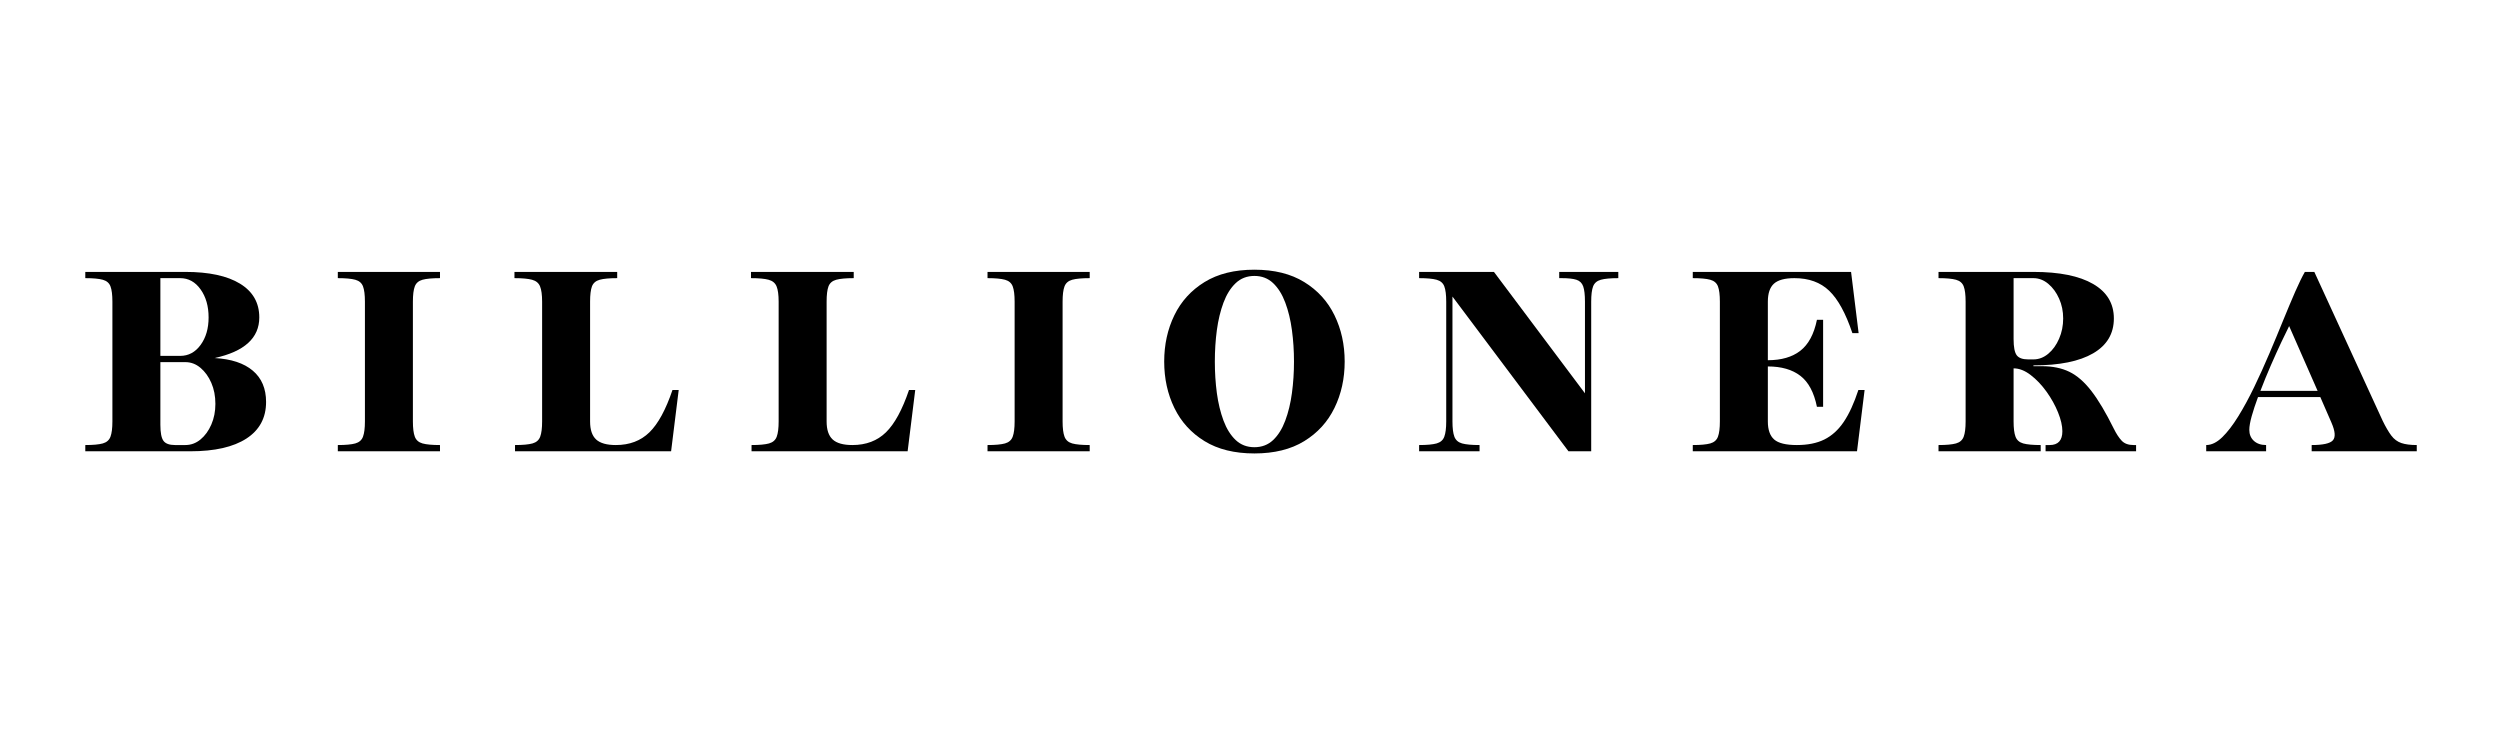 <svg version="1.2" preserveAspectRatio="xMidYMid meet" height="300" viewBox="0 0 750 233.04" zoomAndPan="magnify" width="1000" xmlns:xlink="http://www.w3.org/1999/xlink" xmlns="http://www.w3.org/2000/svg"><defs></defs><g id="512b84bf65"><g style="fill:#000000;fill-opacity:1;"><g transform="translate(11.932, 140.222)"><path d="M 1.172 0 L 1.172 -1.938 C 3.586 -1.938 5.398 -2.102 6.609 -2.438 C 7.816 -2.781 8.613 -3.484 9 -4.547 C 9.395 -5.609 9.594 -7.18 9.594 -9.266 L 9.594 -46.484 C 9.594 -48.609 9.395 -50.191 9 -51.234 C 8.613 -52.273 7.816 -52.961 6.609 -53.297 C 5.398 -53.629 3.586 -53.797 1.172 -53.797 L 1.172 -55.734 L 32.25 -55.734 C 39.602 -55.734 45.27 -54.516 49.25 -52.078 C 53.238 -49.641 55.234 -46.145 55.234 -41.594 C 55.234 -35.195 50.602 -30.988 41.344 -28.969 C 46.508 -28.688 50.469 -27.379 53.219 -25.047 C 55.969 -22.723 57.344 -19.484 57.344 -15.328 C 57.344 -10.391 55.305 -6.598 51.234 -3.953 C 47.16 -1.316 41.363 0 33.844 0 Z M 24.5 -8.25 C 24.5 -5.781 24.82 -4.109 25.469 -3.234 C 26.113 -2.367 27.305 -1.938 29.047 -1.938 L 32.25 -1.938 C 33.988 -1.938 35.555 -2.508 36.953 -3.656 C 38.359 -4.812 39.484 -6.359 40.328 -8.297 C 41.172 -10.234 41.594 -12.379 41.594 -14.734 C 41.594 -17.148 41.172 -19.328 40.328 -21.266 C 39.484 -23.203 38.359 -24.758 36.953 -25.938 C 35.555 -27.113 33.988 -27.703 32.25 -27.703 L 24.5 -27.703 Z M 24.5 -53.797 L 24.5 -29.641 L 30.656 -29.641 C 33.227 -29.641 35.344 -30.773 37 -33.047 C 38.656 -35.316 39.484 -38.164 39.484 -41.594 C 39.484 -45.07 38.656 -47.973 37 -50.297 C 35.344 -52.629 33.227 -53.797 30.656 -53.797 Z M 24.5 -53.797" style="stroke:none"></path></g></g><g style="fill:#000000;fill-opacity:1;"><g transform="translate(90.394, 140.222)"><path d="M 1.172 -53.797 L 1.172 -55.734 L 32.922 -55.734 L 32.922 -53.797 C 30.504 -53.797 28.691 -53.629 27.484 -53.297 C 26.285 -52.961 25.488 -52.273 25.094 -51.234 C 24.695 -50.191 24.5 -48.609 24.5 -46.484 L 24.5 -9.266 C 24.5 -7.18 24.695 -5.609 25.094 -4.547 C 25.488 -3.484 26.285 -2.781 27.484 -2.438 C 28.691 -2.102 30.504 -1.938 32.922 -1.938 L 32.922 0 L 1.172 0 L 1.172 -1.938 C 3.586 -1.938 5.398 -2.102 6.609 -2.438 C 7.816 -2.781 8.613 -3.484 9 -4.547 C 9.395 -5.609 9.594 -7.18 9.594 -9.266 L 9.594 -46.484 C 9.594 -48.609 9.395 -50.191 9 -51.234 C 8.613 -52.273 7.816 -52.961 6.609 -53.297 C 5.398 -53.629 3.586 -53.797 1.172 -53.797 Z M 1.172 -53.797" style="stroke:none"></path></g></g><g style="fill:#000000;fill-opacity:1;"><g transform="translate(145.281, 140.222)"><path d="M 1.172 -53.797 L 1.172 -55.734 L 33.094 -55.734 L 33.094 -53.797 C 30.676 -53.797 28.863 -53.629 27.656 -53.297 C 26.445 -52.961 25.645 -52.273 25.25 -51.234 C 24.863 -50.191 24.672 -48.609 24.672 -46.484 L 24.672 -9.266 C 24.672 -6.68 25.301 -4.812 26.562 -3.656 C 27.82 -2.508 29.859 -1.938 32.672 -1.938 C 36.93 -1.938 40.41 -3.254 43.109 -5.891 C 45.805 -8.523 48.191 -12.906 50.266 -19.031 L 52.203 -19.031 L 49.844 0 L 1.344 0 L 1.344 -1.938 C 3.758 -1.938 5.57 -2.102 6.781 -2.438 C 7.988 -2.781 8.785 -3.484 9.172 -4.547 C 9.566 -5.609 9.766 -7.18 9.766 -9.266 L 9.766 -46.484 C 9.766 -48.609 9.551 -50.191 9.125 -51.234 C 8.707 -52.273 7.879 -52.961 6.641 -53.297 C 5.41 -53.629 3.586 -53.797 1.172 -53.797 Z M 1.172 -53.797" style="stroke:none"></path></g></g><g style="fill:#000000;fill-opacity:1;"><g transform="translate(218.775, 140.222)"><path d="M 1.172 -53.797 L 1.172 -55.734 L 33.094 -55.734 L 33.094 -53.797 C 30.676 -53.797 28.863 -53.629 27.656 -53.297 C 26.445 -52.961 25.645 -52.273 25.25 -51.234 C 24.863 -50.191 24.672 -48.609 24.672 -46.484 L 24.672 -9.266 C 24.672 -6.68 25.301 -4.812 26.562 -3.656 C 27.82 -2.508 29.859 -1.938 32.672 -1.938 C 36.93 -1.938 40.41 -3.254 43.109 -5.891 C 45.805 -8.523 48.191 -12.906 50.266 -19.031 L 52.203 -19.031 L 49.844 0 L 1.344 0 L 1.344 -1.938 C 3.758 -1.938 5.57 -2.102 6.781 -2.438 C 7.988 -2.781 8.785 -3.484 9.172 -4.547 C 9.566 -5.609 9.766 -7.18 9.766 -9.266 L 9.766 -46.484 C 9.766 -48.609 9.551 -50.191 9.125 -51.234 C 8.707 -52.273 7.879 -52.961 6.641 -53.297 C 5.41 -53.629 3.586 -53.797 1.172 -53.797 Z M 1.172 -53.797" style="stroke:none"></path></g></g><g style="fill:#000000;fill-opacity:1;"><g transform="translate(292.27, 140.222)"><path d="M 1.172 -53.797 L 1.172 -55.734 L 32.922 -55.734 L 32.922 -53.797 C 30.504 -53.797 28.691 -53.629 27.484 -53.297 C 26.285 -52.961 25.488 -52.273 25.094 -51.234 C 24.695 -50.191 24.5 -48.609 24.5 -46.484 L 24.5 -9.266 C 24.5 -7.18 24.695 -5.609 25.094 -4.547 C 25.488 -3.484 26.285 -2.781 27.484 -2.438 C 28.691 -2.102 30.504 -1.938 32.922 -1.938 L 32.922 0 L 1.172 0 L 1.172 -1.938 C 3.586 -1.938 5.398 -2.102 6.609 -2.438 C 7.816 -2.781 8.613 -3.484 9 -4.547 C 9.395 -5.609 9.594 -7.18 9.594 -9.266 L 9.594 -46.484 C 9.594 -48.609 9.395 -50.191 9 -51.234 C 8.613 -52.273 7.816 -52.961 6.609 -53.297 C 5.398 -53.629 3.586 -53.797 1.172 -53.797 Z M 1.172 -53.797" style="stroke:none"></path></g></g><g style="fill:#000000;fill-opacity:1;"><g transform="translate(345.809, 140.222)"><path d="M 2.531 -27.875 C 2.531 -33.145 3.582 -37.941 5.688 -42.266 C 7.789 -46.586 10.914 -50.023 15.062 -52.578 C 19.219 -55.141 24.383 -56.422 30.562 -56.422 C 36.738 -56.422 41.898 -55.141 46.047 -52.578 C 50.203 -50.023 53.332 -46.586 55.438 -42.266 C 57.551 -37.941 58.609 -33.145 58.609 -27.875 C 58.609 -22.594 57.551 -17.789 55.438 -13.469 C 53.332 -9.145 50.203 -5.707 46.047 -3.156 C 41.898 -0.602 36.738 0.672 30.562 0.672 C 24.383 0.672 19.219 -0.602 15.062 -3.156 C 10.914 -5.707 7.789 -9.145 5.688 -13.469 C 3.582 -17.789 2.531 -22.594 2.531 -27.875 Z M 30.562 -54.484 C 28.258 -54.484 26.32 -53.738 24.75 -52.25 C 23.176 -50.758 21.91 -48.738 20.953 -46.188 C 20.004 -43.633 19.316 -40.785 18.891 -37.641 C 18.473 -34.492 18.266 -31.238 18.266 -27.875 C 18.266 -24.5 18.473 -21.238 18.891 -18.094 C 19.316 -14.957 20.004 -12.109 20.953 -9.547 C 21.91 -6.992 23.176 -4.973 24.75 -3.484 C 26.32 -2.004 28.258 -1.266 30.562 -1.266 C 32.863 -1.266 34.801 -2.004 36.375 -3.484 C 37.945 -4.973 39.207 -6.992 40.156 -9.547 C 41.113 -12.109 41.801 -14.957 42.219 -18.094 C 42.645 -21.238 42.859 -24.5 42.859 -27.875 C 42.859 -31.238 42.645 -34.492 42.219 -37.641 C 41.801 -40.785 41.113 -43.633 40.156 -46.188 C 39.207 -48.738 37.945 -50.758 36.375 -52.25 C 34.801 -53.738 32.863 -54.484 30.562 -54.484 Z M 30.562 -54.484" style="stroke:none"></path></g></g><g style="fill:#000000;fill-opacity:1;"><g transform="translate(426.376, 140.222)"><path d="M 1.172 0 L 1.172 -1.938 C 3.586 -1.938 5.398 -2.102 6.609 -2.438 C 7.816 -2.781 8.613 -3.484 9 -4.547 C 9.395 -5.609 9.594 -7.18 9.594 -9.266 L 9.594 -46.484 C 9.594 -48.609 9.395 -50.191 9 -51.234 C 8.613 -52.273 7.816 -52.961 6.609 -53.297 C 5.398 -53.629 3.586 -53.797 1.172 -53.797 L 1.172 -55.734 L 24.422 -55.734 L 52.703 -18.016 L 52.703 -46.484 C 52.703 -48.609 52.52 -50.191 52.156 -51.234 C 51.789 -52.273 51.086 -52.961 50.047 -53.297 C 49.016 -53.629 47.488 -53.797 45.469 -53.797 L 44.703 -53.797 L 44.703 -55.734 L 63.062 -55.734 L 63.062 -53.797 C 60.656 -53.797 58.848 -53.629 57.641 -53.297 C 56.43 -52.961 55.629 -52.273 55.234 -51.234 C 54.836 -50.191 54.641 -48.609 54.641 -46.484 L 54.641 0 L 47.578 0 L 11.531 -48.078 L 11.531 -9.266 C 11.531 -7.18 11.727 -5.609 12.125 -4.547 C 12.52 -3.484 13.316 -2.781 14.516 -2.438 C 15.723 -2.102 17.535 -1.938 19.953 -1.938 L 19.953 0 Z M 1.172 0" style="stroke:none"></path></g></g><g style="fill:#000000;fill-opacity:1;"><g transform="translate(511.406, 140.222)"><path d="M 9.594 -46.484 C 9.594 -48.609 9.395 -50.191 9 -51.234 C 8.613 -52.273 7.816 -52.961 6.609 -53.297 C 5.398 -53.629 3.586 -53.797 1.172 -53.797 L 1.172 -55.734 L 50.359 -55.734 L 52.703 -36.719 L 50.766 -36.719 C 48.691 -42.883 46.289 -47.27 43.562 -49.875 C 40.844 -52.488 37.238 -53.797 32.75 -53.797 C 29.781 -53.797 27.66 -53.223 26.391 -52.078 C 25.129 -50.93 24.5 -49.066 24.5 -46.484 L 24.5 -28.297 C 28.707 -28.297 32.07 -29.273 34.594 -31.234 C 37.125 -33.203 38.844 -36.406 39.75 -40.844 L 41.672 -40.844 L 41.672 -13.812 L 39.75 -13.812 C 38.844 -18.301 37.125 -21.516 34.594 -23.453 C 32.07 -25.391 28.707 -26.359 24.5 -26.359 L 24.5 -9.266 C 24.5 -6.68 25.156 -4.812 26.469 -3.656 C 27.789 -2.508 30.141 -1.938 33.516 -1.938 C 36.879 -1.938 39.723 -2.508 42.047 -3.656 C 44.379 -4.812 46.391 -6.633 48.078 -9.125 C 49.766 -11.625 51.281 -14.926 52.625 -19.031 L 54.562 -19.031 L 52.203 0 L 1.172 0 L 1.172 -1.938 C 3.586 -1.938 5.398 -2.102 6.609 -2.438 C 7.816 -2.781 8.613 -3.484 9 -4.547 C 9.395 -5.609 9.594 -7.18 9.594 -9.266 Z M 9.594 -46.484" style="stroke:none"></path></g></g><g style="fill:#000000;fill-opacity:1;"><g transform="translate(587.763, 140.222)"><path d="M 1.172 -1.938 C 3.586 -1.938 5.398 -2.102 6.609 -2.438 C 7.816 -2.781 8.613 -3.484 9 -4.547 C 9.395 -5.609 9.594 -7.18 9.594 -9.266 L 9.594 -46.484 C 9.594 -48.609 9.395 -50.191 9 -51.234 C 8.613 -52.273 7.816 -52.961 6.609 -53.297 C 5.398 -53.629 3.586 -53.797 1.172 -53.797 L 1.172 -55.734 L 30.656 -55.734 C 38.738 -55.734 44.926 -54.484 49.219 -51.984 C 53.508 -49.492 55.656 -45.922 55.656 -41.266 C 55.656 -36.547 53.508 -32.938 49.219 -30.438 C 44.926 -27.938 38.738 -26.688 30.656 -26.688 L 30.656 -26.438 L 33.344 -26.438 C 36.602 -26.438 39.426 -25.859 41.812 -24.703 C 44.195 -23.555 46.484 -21.566 48.672 -18.734 C 50.859 -15.898 53.188 -11.984 55.656 -6.984 C 56.438 -5.41 57.25 -4.176 58.094 -3.281 C 58.938 -2.383 60.172 -1.938 61.797 -1.938 L 62.562 -1.938 L 62.562 0 L 34.438 0 L 34.438 -1.938 L 35.703 -1.938 C 38.336 -1.938 39.656 -3.367 39.656 -6.234 C 39.656 -7.91 39.207 -9.859 38.312 -12.078 C 37.414 -14.297 36.223 -16.441 34.734 -18.516 C 33.242 -20.598 31.598 -22.328 29.797 -23.703 C 28.004 -25.078 26.238 -25.766 24.5 -25.766 L 24.5 -9.266 C 24.5 -7.18 24.695 -5.609 25.094 -4.547 C 25.488 -3.484 26.285 -2.781 27.484 -2.438 C 28.691 -2.102 30.504 -1.938 32.922 -1.938 L 32.922 0 L 1.172 0 Z M 24.5 -34.859 C 24.5 -32.391 24.82 -30.719 25.469 -29.844 C 26.113 -28.977 27.305 -28.547 29.047 -28.547 L 30.656 -28.547 C 32.332 -28.547 33.875 -29.133 35.281 -30.312 C 36.688 -31.488 37.805 -33.047 38.641 -34.984 C 39.484 -36.922 39.906 -39.016 39.906 -41.266 C 39.906 -43.504 39.484 -45.562 38.641 -47.438 C 37.805 -49.32 36.688 -50.852 35.281 -52.031 C 33.875 -53.207 32.332 -53.797 30.656 -53.797 L 24.5 -53.797 Z M 24.5 -34.859" style="stroke:none"></path></g></g><g style="fill:#000000;fill-opacity:1;"><g transform="translate(671.614, 140.222)"><path d="M 0.5 0 L 0.5 -1.938 C 2.133 -1.938 3.781 -2.734 5.438 -4.328 C 7.094 -5.93 8.758 -8.094 10.438 -10.812 C 12.125 -13.539 13.781 -16.586 15.406 -19.953 C 17.031 -23.316 18.598 -26.781 20.109 -30.344 C 21.629 -33.914 23.062 -37.359 24.406 -40.672 C 25.758 -43.984 27.008 -46.957 28.156 -49.594 C 29.312 -52.227 30.312 -54.273 31.156 -55.734 L 34.094 -55.734 L 55.312 -9.516 C 56.27 -7.547 57.172 -6 58.016 -4.875 C 58.859 -3.758 59.895 -2.988 61.125 -2.562 C 62.363 -2.145 63.961 -1.938 65.922 -1.938 L 65.922 0 L 33.266 0 L 33.266 -1.938 C 36.797 -1.938 38.992 -2.426 39.859 -3.406 C 40.734 -4.395 40.582 -6.234 39.406 -8.922 L 35.953 -16.844 L 16.594 -16.844 C 15.801 -14.707 15.148 -12.738 14.641 -10.938 C 14.141 -9.145 13.891 -7.719 13.891 -6.656 C 13.891 -5.25 14.363 -4.109 15.312 -3.234 C 16.27 -2.367 17.535 -1.938 19.109 -1.938 L 19.109 0 Z M 26.266 -38.906 C 25.703 -37.781 24.898 -36.125 23.859 -33.938 C 22.828 -31.75 21.734 -29.332 20.578 -26.688 C 19.43 -24.051 18.352 -21.414 17.344 -18.781 L 35.109 -18.781 Z M 26.266 -38.906" style="stroke:none"></path></g></g></g></svg>